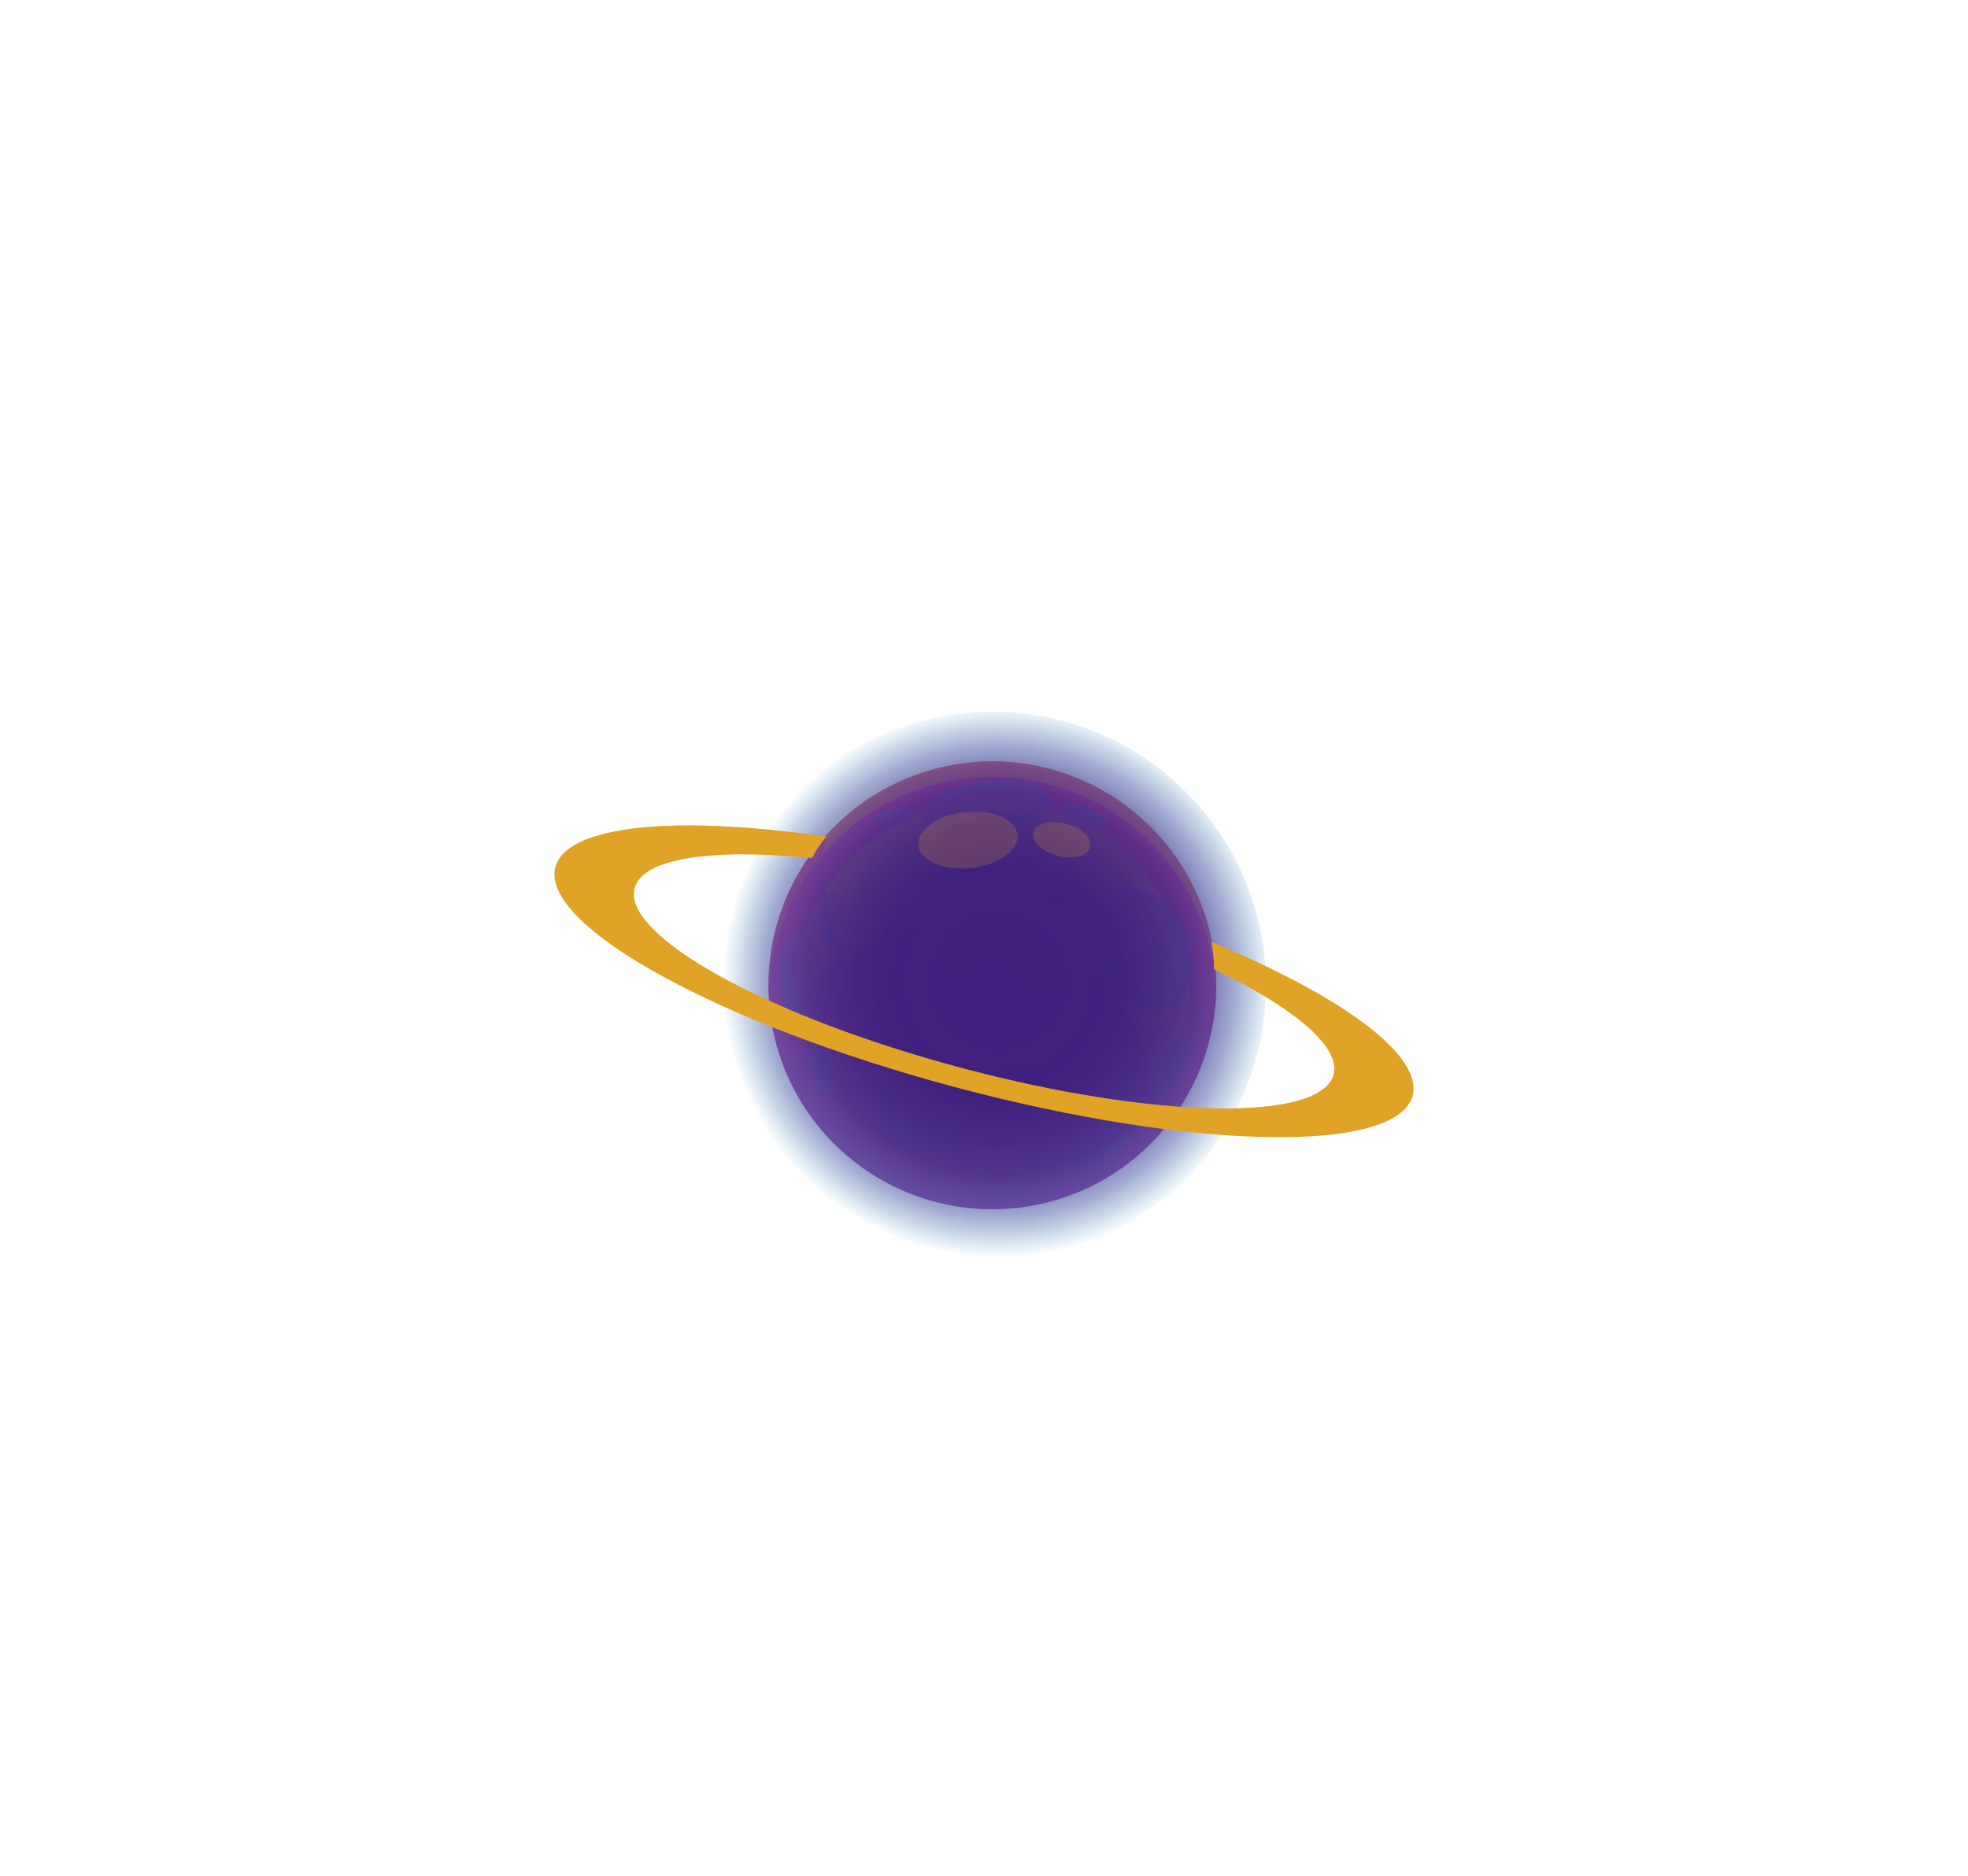 <?xml version="1.0" encoding="UTF-8"?> <svg xmlns="http://www.w3.org/2000/svg" xmlns:xlink="http://www.w3.org/1999/xlink" viewBox="0 0 155.63 148.32"> <defs> <style> .cls-1 { fill: url(#radial-gradient-10); } .cls-1, .cls-2, .cls-3, .cls-4, .cls-5, .cls-6, .cls-7, .cls-8, .cls-9, .cls-10, .cls-11, .cls-12, .cls-13, .cls-14, .cls-15, .cls-16, .cls-17, .cls-18, .cls-19, .cls-20, .cls-21, .cls-22 { mix-blend-mode: multiply; } .cls-1, .cls-2, .cls-3, .cls-4, .cls-5, .cls-6, .cls-7, .cls-8, .cls-9, .cls-10, .cls-11, .cls-12, .cls-13, .cls-15, .cls-16, .cls-17, .cls-18, .cls-19, .cls-20, .cls-22 { opacity: .5; } .cls-2 { fill: url(#radial-gradient-21); } .cls-23, .cls-24, .cls-21 { fill: #e0a326; } .cls-3 { fill: url(#radial-gradient-14); } .cls-4 { fill: url(#radial-gradient-17); } .cls-5 { fill: url(#radial-gradient-19); } .cls-6 { fill: url(#radial-gradient-4); } .cls-25 { isolation: isolate; } .cls-26 { fill: url(#radial-gradient-22); mix-blend-mode: color; } .cls-7 { fill: url(#radial-gradient-5); } .cls-8 { fill: url(#radial-gradient-8); } .cls-9 { fill: url(#radial-gradient-20); } .cls-10 { fill: url(#radial-gradient-9); } .cls-11 { fill: url(#radial-gradient-3); } .cls-12 { fill: url(#radial-gradient-15); } .cls-27 { fill: url(#radial-gradient); } .cls-13 { fill: url(#radial-gradient-13); } .cls-14, .cls-21 { opacity: .54; } .cls-28, .cls-29, .cls-24 { mix-blend-mode: screen; } .cls-15 { fill: url(#radial-gradient-18); } .cls-29, .cls-24 { opacity: .45; } .cls-16 { fill: url(#radial-gradient-7); } .cls-17 { fill: url(#radial-gradient-2); } .cls-18 { fill: url(#radial-gradient-16); } .cls-19 { fill: url(#radial-gradient-6); } .cls-20 { fill: url(#radial-gradient-12); } .cls-22 { fill: url(#radial-gradient-11); } </style> <radialGradient id="radial-gradient" cx="-652.37" cy="569.89" fx="-652.37" fy="569.89" r="38.93" gradientTransform="translate(896.5 372.4) rotate(61.87)" gradientUnits="userSpaceOnUse"> <stop offset="0" stop-color="#f20074"></stop> <stop offset=".14" stop-color="#ed0276"></stop> <stop offset=".31" stop-color="#de0a7c"></stop> <stop offset=".49" stop-color="#c61787"></stop> <stop offset=".67" stop-color="#a52a95"></stop> <stop offset=".87" stop-color="#7b41a8"></stop> <stop offset=".9" stop-color="#7446ac"></stop> </radialGradient> <radialGradient id="radial-gradient-2" cx="-652.36" cy="573.17" fx="-652.36" fy="573.17" r="36.44" gradientTransform="translate(947.87 84.29) rotate(42.49)" xlink:href="#radial-gradient"></radialGradient> <radialGradient id="radial-gradient-3" cx="-651.31" cy="578.45" fx="-651.31" fy="578.45" r="30.62" gradientTransform="translate(947.87 84.29) rotate(42.49)" xlink:href="#radial-gradient"></radialGradient> <radialGradient id="radial-gradient-4" cx="-650.07" cy="552.64" fx="-650.07" fy="552.64" r="24.01" gradientTransform="translate(947.87 84.29) rotate(42.49)" xlink:href="#radial-gradient"></radialGradient> <radialGradient id="radial-gradient-5" cx="-648.49" cy="568.45" fx="-648.49" fy="568.45" r="8.07" gradientTransform="translate(947.87 84.29) rotate(42.49)" xlink:href="#radial-gradient"></radialGradient> <radialGradient id="radial-gradient-6" cx="-645.05" cy="557.43" fx="-645.05" fy="557.43" r="16.73" gradientTransform="translate(947.87 84.29) rotate(42.49)" xlink:href="#radial-gradient"></radialGradient> <radialGradient id="radial-gradient-7" cx="-685.27" cy="988.99" fx="-685.27" fy="988.99" r="10.9" gradientTransform="translate(1711.38 -529.21) rotate(46.54) scale(1 1.62)" xlink:href="#radial-gradient"></radialGradient> <radialGradient id="radial-gradient-8" cx="-648.89" cy="585.5" fx="-648.89" fy="585.5" r="11.46" gradientTransform="translate(947.87 84.29) rotate(42.49)" xlink:href="#radial-gradient"></radialGradient> <radialGradient id="radial-gradient-9" cx="1070.9" cy="-101.3" fx="1070.9" fy="-101.3" r="23.4" gradientTransform="translate(-852.07 640.05) rotate(-25.83)" xlink:href="#radial-gradient"></radialGradient> <radialGradient id="radial-gradient-10" cx="-631.66" cy="566.37" fx="-631.66" fy="566.37" r="11.48" gradientTransform="translate(947.87 84.29) rotate(42.49)" xlink:href="#radial-gradient"></radialGradient> <radialGradient id="radial-gradient-11" cx="-634.55" cy="573.29" fx="-634.55" fy="573.29" r="7.94" gradientTransform="translate(947.87 84.29) rotate(42.49)" xlink:href="#radial-gradient"></radialGradient> <radialGradient id="radial-gradient-12" cx="-636.31" cy="587.73" fx="-636.31" fy="587.73" r="6.72" gradientTransform="translate(947.87 84.29) rotate(42.49)" xlink:href="#radial-gradient"></radialGradient> <radialGradient id="radial-gradient-13" cx="-634.9" cy="564.43" fx="-634.9" fy="564.43" r="22.02" gradientTransform="translate(947.87 84.29) rotate(42.49)" xlink:href="#radial-gradient"></radialGradient> <radialGradient id="radial-gradient-14" cx="578.23" cy="-158.15" fx="578.23" fy="-158.15" r="20.95" gradientTransform="translate(-485.39 294.4) rotate(-8.29)" xlink:href="#radial-gradient"></radialGradient> <radialGradient id="radial-gradient-15" cx="-661.8" cy="570.63" fx="-661.8" fy="570.63" r="7.78" gradientTransform="translate(947.87 84.29) rotate(42.49)" xlink:href="#radial-gradient"></radialGradient> <radialGradient id="radial-gradient-16" cx="-660.02" cy="553.85" fx="-660.02" fy="553.85" r="19.52" gradientTransform="translate(947.87 84.29) rotate(42.49)" xlink:href="#radial-gradient"></radialGradient> <radialGradient id="radial-gradient-17" cx="-651.37" cy="563.1" fx="-651.37" fy="563.1" r="5.69" gradientTransform="translate(947.87 84.29) rotate(42.49)" xlink:href="#radial-gradient"></radialGradient> <radialGradient id="radial-gradient-18" cx="-931.14" cy="1744.29" fx="-931.14" fy="1744.29" r="18.66" gradientTransform="translate(1971.69 854.35) rotate(85.57) scale(1 1.05)" xlink:href="#radial-gradient"></radialGradient> <radialGradient id="radial-gradient-19" cx="-660.29" cy="579.9" fx="-660.29" fy="579.9" r="7.62" gradientTransform="translate(947.87 84.29) rotate(42.49)" xlink:href="#radial-gradient"></radialGradient> <radialGradient id="radial-gradient-20" cx="-653.1" cy="590.86" fx="-653.1" fy="590.86" r="6.41" gradientTransform="translate(947.87 84.29) rotate(42.49)" xlink:href="#radial-gradient"></radialGradient> <radialGradient id="radial-gradient-21" cx="-660.69" cy="579.43" fx="-660.69" fy="579.43" r="14.11" gradientTransform="translate(947.87 84.29) rotate(42.49)" xlink:href="#radial-gradient"></radialGradient> <radialGradient id="radial-gradient-22" cx="-645.29" cy="581.9" fx="-645.29" fy="581.9" r="21.83" gradientTransform="translate(947.84 86.97) rotate(42.66)" gradientUnits="userSpaceOnUse"> <stop offset="0" stop-color="#3f1f7d"></stop> <stop offset=".43" stop-color="#3f217e" stop-opacity=".99"></stop> <stop offset=".58" stop-color="#412983" stop-opacity=".93"></stop> <stop offset=".7" stop-color="#45368b" stop-opacity=".84"></stop> <stop offset=".78" stop-color="#4a4a98" stop-opacity=".7"></stop> <stop offset=".86" stop-color="#5163a8" stop-opacity=".52"></stop> <stop offset=".93" stop-color="#5983bb" stop-opacity=".31"></stop> <stop offset=".99" stop-color="#63a7d2" stop-opacity=".06"></stop> <stop offset="1" stop-color="#66b0d8" stop-opacity="0"></stop> </radialGradient> </defs> <g class="cls-25"> <g id="BACKGROUND2"> <g> <g> <g> <circle class="cls-27" cx="78.48" cy="77.92" r="17.7" transform="translate(-21.41 30.45) rotate(-19.38)"></circle> <path class="cls-24" d="m65.42,67.19c6.6-7.21,17.8-7.7,25.01-1.1,3.64,3.33,5.56,7.84,5.73,12.4.16-4.98-1.77-10-5.73-13.63-7.21-6.6-18.41-6.11-25.01,1.1-3.27,3.57-4.8,8.12-4.63,12.61.13-4.08,1.66-8.13,4.63-11.38Z"></path> <path class="cls-24" d="m64.32,77.92c5.85-6.39,15.78-6.83,22.17-.97,3.12,2.86,4.82,6.69,5.06,10.61,4.13-6.32,3.2-14.88-2.55-20.14-6.39-5.85-16.32-5.42-22.17.97-2.99,3.27-4.34,7.46-4.09,11.56.46-.71.99-1.39,1.58-2.03Z"></path> <path class="cls-17" d="m95.95,75.12c-.68,1.46-1.59,2.84-2.74,4.1-6.02,6.58-16.24,7.03-22.82,1-4.06-3.72-5.79-9.05-5.09-14.12-6.48,7.21-5.96,18.32,1.21,24.88,7.21,6.6,18.41,6.11,25.01-1.1,3.8-4.14,5.24-9.61,4.42-14.76Z"></path> <path class="cls-11" d="m94.51,82.35c-.72,1.68-1.73,3.27-3.03,4.69-6.23,6.8-16.78,7.26-23.58,1.04-4.75-4.35-6.4-10.81-4.84-16.63-2.71,6.33-1.3,13.95,4.07,18.87,6.8,6.23,17.36,5.76,23.58-1.04,1.87-2.04,3.13-4.42,3.8-6.93Z"></path> <g> <path class="cls-6" d="m92.57,79.67c-1.82.88-4.29-.45-5.52-2.98-1.23-2.53-.75-5.3,1.07-6.18,1.82-.88,4.29.45,5.52,2.98,1.23,2.53.75,5.3-1.07,6.18Zm-8-7.57c-.57-1.16-1.7-1.78-2.54-1.37s-1.06,1.68-.49,2.84c.57,1.16,1.7,1.78,2.54,1.37.84-.41,1.06-1.68.49-2.84Z"></path> <g> <path class="cls-7" d="m84.57,72.1c-.57-1.16-1.7-1.78-2.54-1.37-.13.06-.23.15-.33.24.75-.04,1.59.53,2.05,1.48.48.99.39,2.05-.16,2.6.17,0,.33-.04.49-.11.84-.41,1.06-1.68.49-2.84Z"></path> <path class="cls-19" d="m93.64,73.48c-1.23-2.53-3.7-3.87-5.52-2.98-.11.05-.21.11-.31.18,1.75-.45,3.89.86,5.01,3.16,1.16,2.38.8,4.98-.76,6.01.17-.04.35-.1.51-.18,1.82-.88,2.3-3.65,1.07-6.18Z"></path> </g> </g> <g> <path class="cls-16" d="m75.22,90.06c-1.15,1.09-3.31.68-4.82-.92-1.51-1.6-1.81-3.77-.66-4.86,1.15-1.09,3.31-.68,4.82.92,1.51,1.6,1.81,3.77.66,4.86Z"></path> <path class="cls-8" d="m75.86,88.89c-.05.06-.1.12-.16.18-1.15,1.09-3.31.68-4.82-.92-1.08-1.14-1.54-2.57-1.29-3.69-.95,1.13-.61,3.17.82,4.68,1.51,1.6,3.67,2.01,4.82.92.33-.31.54-.72.63-1.17Z"></path> </g> <g> <path class="cls-10" d="m90.38,87.54c.55,1.13-1.07,3.03-3.6,4.26-2.53,1.23-5.03,1.31-5.57.18-.55-1.13,1.07-3.03,3.6-4.26,2.53-1.23,5.03-1.31,5.57-.18Zm-11.47,5.44c-1.02-.02-1.86.33-1.87.78,0,.46.81.84,1.84.87,1.02.02,1.86-.33,1.87-.78,0-.46-.81-.84-1.84-.87Zm12.55-9.14c-.75,1.21-.92,2.46-.38,2.79s1.58-.38,2.32-1.59.92-2.46.38-2.79c-.54-.33-1.58.38-2.32,1.59Zm-3.34.53c-.95.4-1.57,1.06-1.39,1.48.18.42,1.08.44,2.03.05s1.57-1.06,1.39-1.48c-.18-.42-1.08-.44-2.03-.05Z"></path> <g> <path class="cls-1" d="m92.97,84.44c-.69,1.12-1.63,1.8-2.19,1.63.03.25.13.45.29.55.54.33,1.58-.38,2.32-1.59s.92-2.46.38-2.79c-.04-.02-.09-.03-.13-.05.08.56-.16,1.4-.67,2.24Z"></path> <path class="cls-22" d="m88.33,85.29c-.62.26-1.21.34-1.61.24-.03.11-.04.21,0,.31.18.42,1.08.44,2.03.05s1.57-1.06,1.39-1.48c-.06-.15-.22-.24-.43-.29-.12.39-.66.86-1.39,1.17Z"></path> <path class="cls-20" d="m80.31,93.3c-.07.43-.88.75-1.86.73-.57-.01-1.06-.14-1.4-.32,0,.02-.01.04-.01.05,0,.46.81.84,1.84.87,1.02.02,1.86-.33,1.87-.78,0-.2-.16-.39-.44-.54Z"></path> <path class="cls-13" d="m90.38,87.54c-.08-.16-.2-.3-.36-.41.3,1.14-1.27,2.91-3.66,4.07-2.17,1.05-4.3,1.26-5.21.59.02.06.04.13.07.19.54,1.13,3.04,1.04,5.57-.18,2.53-1.23,4.14-3.13,3.6-4.26Z"></path> </g> </g> <g> <path class="cls-3" d="m83.1,63.26c.18,1.24-1.93,2.57-4.72,2.98-2.78.41-5.19-.27-5.37-1.51-.18-1.24,1.93-2.57,4.72-2.98,2.78-.41,5.19.27,5.37,1.51Zm2.89.61c-.97-.34-1.87-.27-2.02.16s.51,1.05,1.48,1.39c.97.34,1.87.27,2.02-.16s-.51-1.05-1.48-1.39Zm-15.8.08c-.97.32-1.65.93-1.51,1.36.14.43,1.05.52,2.02.2.97-.32,1.65-.93,1.51-1.36-.14-.43-1.05-.52-2.02-.2Z"></path> <g> <path class="cls-12" d="m69.99,64.8c.84-.28,1.63-.25,1.92.05.25-.24.37-.48.3-.69-.14-.43-1.05-.52-2.02-.2-.97.32-1.65.93-1.51,1.36.02.06.05.11.1.16.27-.26.69-.51,1.2-.67Z"></path> <path class="cls-18" d="m77.53,62.6c2.77-.4,5.16.26,5.36,1.49.17-.27.25-.55.21-.83-.18-1.24-2.58-1.91-5.37-1.51-2.78.41-4.9,1.74-4.72,2.98,0,0,0,.01,0,.02.59-.96,2.34-1.83,4.51-2.15Z"></path> <path class="cls-4" d="m85.79,64.71c.6.21,1.08.53,1.32.84.18-.06.31-.16.36-.3.15-.43-.51-1.05-1.48-1.39-.97-.34-1.87-.27-2.02.16-.06.16,0,.36.16.55.38-.13,1.01-.1,1.67.13Z"></path> </g> </g> <g> <path class="cls-15" d="m63.79,81.55c-.99.08-1.92-1.58-2.09-3.7-.16-2.12.5-3.9,1.49-3.98.99-.08,1.92,1.58,2.09,3.7.16,2.12-.5,3.9-1.49,3.98Zm2.13,2.77c-.3-1.02-.93-1.73-1.4-1.59-.47.14-.61,1.08-.31,2.09.3,1.02.93,1.73,1.4,1.59.47-.14.61-1.08.31-2.09Zm.71-11.7c.08-1.06-.26-1.94-.75-1.98-.49-.04-.95.79-1.03,1.85-.08,1.06.26,1.94.75,1.98.49.04.95-.79,1.03-1.85Z"></path> <g> <path class="cls-5" d="m65.6,74.47c.16.01.31-.07.45-.22-.33-.28-.54-1.01-.47-1.85.05-.72.28-1.32.58-1.63-.09-.07-.18-.12-.28-.13-.49-.04-.95.79-1.03,1.85-.08,1.06.26,1.94.75,1.98Z"></path> <path class="cls-9" d="m64.94,84.74c-.24-.8-.2-1.54.06-1.89-.16-.11-.33-.15-.48-.11-.47.14-.61,1.08-.31,2.09.3,1.02.93,1.73,1.4,1.59.1-.03.18-.1.25-.2-.36-.23-.72-.78-.92-1.48Z"></path> <path class="cls-2" d="m62.44,77.76c-.14-1.82.34-3.39,1.1-3.84-.11-.04-.22-.05-.34-.05-.99.08-1.66,1.86-1.49,3.98.16,2.12,1.1,3.78,2.09,3.7.14-.01.27-.06.39-.13-.85-.27-1.6-1.78-1.75-3.65Z"></path> </g> </g> <circle class="cls-26" cx="78.48" cy="77.92" r="21.63" transform="translate(-.24 .24) rotate(-.18)"></circle> </g> <g class="cls-29"> <g> <g class="cls-29"> <path class="cls-23" d="m80.47,66.01c.13,1.22-1.52,2.4-3.69,2.63-2.17.23-4.03-.57-4.16-1.79-.13-1.22,1.52-2.4,3.69-2.63,2.17-.23,4.03.57,4.16,1.79Z"></path> </g> <g class="cls-29"> <path class="cls-23" d="m86.22,66.99c-.18.7-1.34,1-2.58.68-1.24-.32-2.1-1.15-1.92-1.85.18-.7,1.34-1,2.58-.68,1.24.32,2.1,1.15,1.92,1.85Z"></path> </g> </g> </g> </g> <g> <path class="cls-23" d="m111.71,86.64c.85-3.2-5.65-7.9-15.91-12.15.15.7.21,1.43.22,2.16,6.28,3.01,10.03,6.12,9.44,8.33-1.01,3.77-14.2,3.53-29.46-.54-15.27-4.07-26.82-10.43-25.82-14.21.64-2.39,6.18-3.17,14.04-2.38.31-.62.68-1.18,1.12-1.69-11.82-1.72-20.52-.94-21.42,2.4-1.23,4.63,12.94,12.43,31.66,17.42,18.72,4.99,34.89,5.29,36.13.66Z"></path> <path class="cls-21" d="m98.3,76.23c.11-.18.25-.34.44-.46-.94-.43-1.92-.86-2.94-1.28.15.7.21,1.43.22,2.16,6.28,3.01,10.03,6.12,9.44,8.33-1.01,3.77-14.2,3.53-29.46-.54-15.27-4.07-26.82-10.43-25.82-14.21.64-2.39,6.18-3.17,14.04-2.38.31-.62.68-1.18,1.12-1.69-6.51-.94-12.07-1.13-15.91-.56,4-.02,10.82.04,10.32.81-.7,1.08-13.91-1.65-10.43,5.57,3.47,7.22,24.76,12.6,33.04,14.56,8.28,1.97,19.89,2.66,24.74.19,4.85-2.47-9.99-8.43-8.81-10.51Z"></path> <g class="cls-28"> <g> <g class="cls-14"> <path class="cls-23" d="m48.67,72.62c-.07.04-.29-.18-.66-.45-.37-.28-.9-.6-1.41-1.09-.5-.48-.89-1.18-.9-1.84,0-.32.07-.59.13-.77.07-.18.13-.27.13-.27,0,0,.06-.09.18-.23.12-.14.31-.31.55-.46.48-.31,1.14-.52,1.76-.66,1.26-.32,2.56-.41,2.58-.25.03.15-1.19.51-2.33,1.01-.59.24-1.11.5-1.41.75-.3.25-.37.44-.37.44,0,0-.14.15-.18.46-.05.31.12.84.46,1.3.34.46.82.91,1.12,1.31.31.4.42.72.36.76Z"></path> </g> <g class="cls-14"> <path class="cls-23" d="m102.68,89.46c0-.15,2.04-.43,4.02-.98,1-.27,1.95-.57,2.49-.97.28-.19.45-.38.56-.53.11-.15.16-.23.16-.23,0,0,.06-.08.14-.24.08-.15.17-.38.17-.66,0-.28-.1-.63-.31-1.01-.22-.38-.52-.78-.84-1.16-.65-.75-1.44-1.39-2.07-1.81-.64-.42-1.1-.66-1.07-.73.02-.07.55.03,1.28.35.73.32,1.65.9,2.44,1.64.39.38.75.77,1.06,1.21.31.44.53.96.56,1.46.04.5-.1.91-.2,1.16-.11.26-.2.39-.2.39,0,0-.08.13-.26.34-.18.2-.47.47-.85.69-.77.47-1.86.7-2.88.87-2.08.37-4.18.36-4.19.21Z"></path> </g> </g> </g> </g> </g> </g> </g> </svg> 
